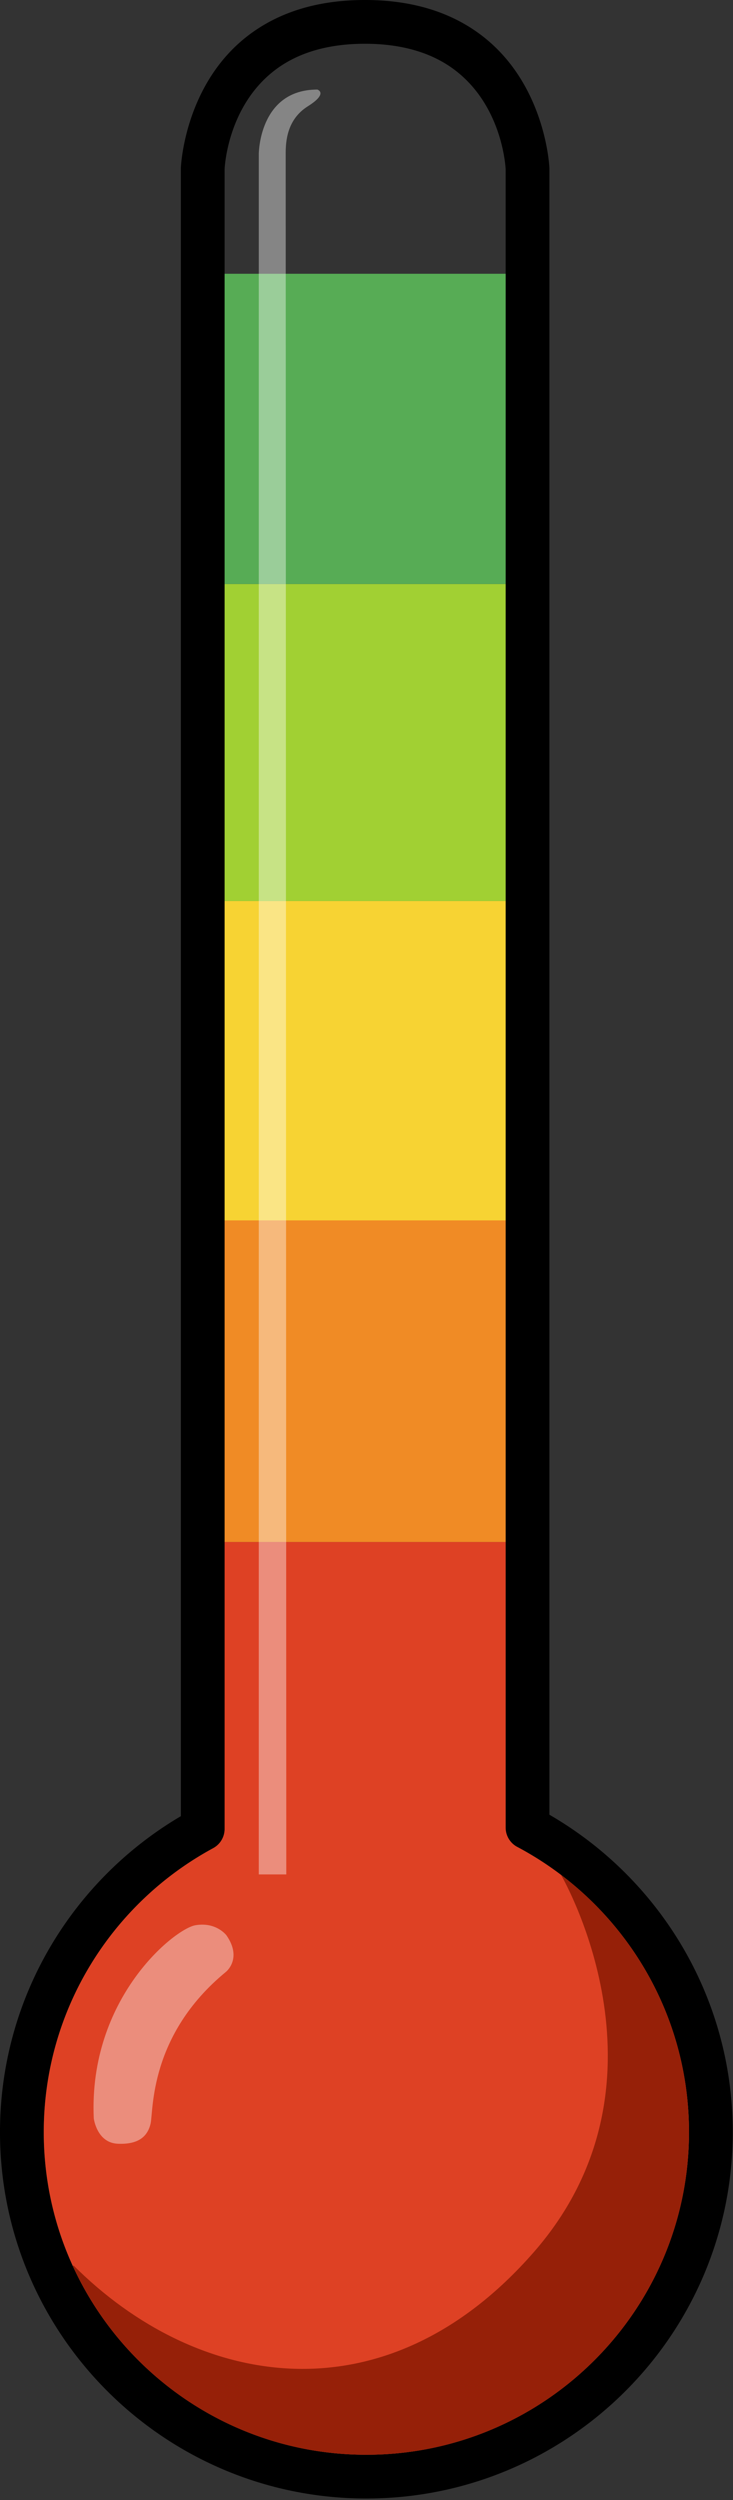 <?xml version="1.0" encoding="UTF-8"?>
<svg xmlns="http://www.w3.org/2000/svg" xml:space="preserve" fill-rule="evenodd" stroke-linejoin="round" stroke-miterlimit="2" clip-rule="evenodd" viewBox="0 0 419 1429">
  <rect x="0" y="0" width="419" height="1429" fill="#333333" stroke="none"/>
  <path d="M314.05 1037.261c62.631 36.22 104.803 103.93 104.803 181.42 0 115.59-93.841 209.43-209.427 209.43C93.841 1428.111 0 1334.271 0 1218.681c0-76.9 41.535-144.18 103.382-180.59V96.402c0-.143.002-.286.007-.429 0 0 1.67-46.996 37.88-75.21C156.605 8.814 178.133 0 208.592 0c30.45 0 51.999 8.809 67.365 20.754 36.28 28.203 38.084 75.182 38.084 75.182.006.155.009.311.009.466v940.859Zm-192.234 19.14c-57.625 31.2-96.804 92.2-96.804 162.28 0 101.79 82.633 184.42 184.414 184.42 101.782 0 184.415-82.63 184.415-184.42 0-70.62-39.783-132.01-98.135-163-.009 0-.017 0-.025-.01a12.434 12.434 0 0 1-4.854-4.6 12.437 12.437 0 0 1-1.789-6.45l-.001-947.958c-.154-2.905-2.462-35.975-28.431-56.162-11.83-9.197-28.57-15.489-52.014-15.489-23.436 0-40.15 6.287-51.95 15.481-25.976 20.24-28.115 53.439-28.248 56.168v948.72a12.488 12.488 0 0 1-6.553 11c-.008.01-.016.01-.025.02Z"></path>
  <path fill="#de4124" d="M128.394 881.377h160.644v163.244c0 2.36.653 4.57 1.789 6.45 1.13 1.88 2.772 3.5 4.854 4.6l.025.01c58.352 30.99 98.135 92.38 98.135 163 0 101.79-82.633 184.42-184.415 184.42-101.781 0-184.414-82.63-184.414-184.42 0-70.08 39.179-131.08 96.804-162.28l.025-.02a12.488 12.488 0 0 0 6.553-11V881.377Z"></path>
  <path fill="#f08b25" d="M289.038 881.377H128.394V697.546h160.644v183.831Z"></path>
  <path fill="#f7d333" d="M289.038 697.546H128.394V515.019h160.643l.001 182.527Z"></path>
  <path fill="#a1d033" d="M289.037 515.019H128.394V333.795h160.643v181.224Z"></path>
  <path fill="#57ac55" d="M289.037 333.795H128.394V156.483h160.643v177.312Z"></path>
  <path fill="#962008" d="M320.684 1071.641c2.939 5.11 67.631 120.35-15.482 215.57-85.016 97.41-192.889 77.97-263.166 7.69l-.387.39c29.11 63.59 93.32 107.81 167.777 107.81 101.782 0 184.415-82.63 184.415-184.42 0-60-28.724-113.35-73.157-147.04Z"></path>
  <path fill="#fff" fill-opacity=".4" d="M129.473 1106.241s-5.81-7.86-17.773-5.81c-11.962 2.05-61.177 41.69-58.101 110.4 0 0 1.709 13.93 13.671 14.49 11.962.55 17.088-4.23 18.797-11.41 1.709-7.18-1.025-50.58 43.064-86.81 0 0 9.57-7.53.342-20.86ZM163.65 1071.391h-15.722V88.104s0-36.911 33.494-36.911c0 0 6.494 2.05-5.468 9.569-11.962 7.519-12.646 20.165-12.646 27.001 0 6.835.342 983.628.342 983.628Z"></path>
</svg>
